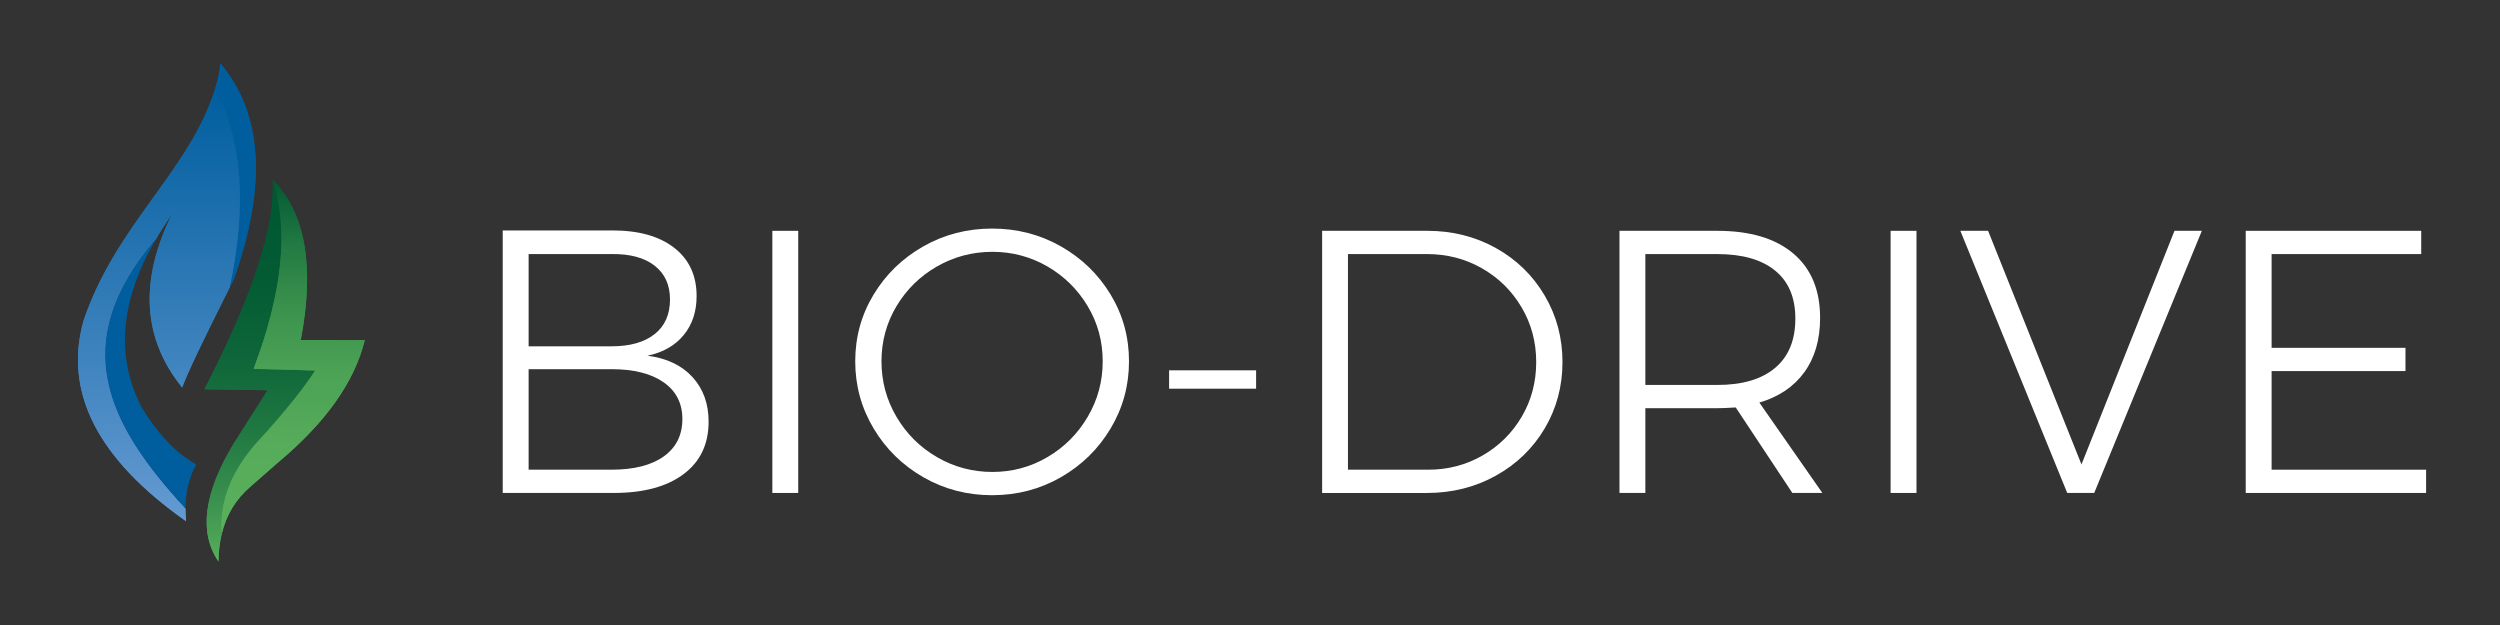 <svg xmlns="http://www.w3.org/2000/svg" xmlns:xlink="http://www.w3.org/1999/xlink" id="Layer_1" x="0px" y="0px" viewBox="0 0 1000 250" style="enable-background:new 0 0 1000 250;" xml:space="preserve"><rect x="0" y="0" width="1000" height="250" fill="#333333" stroke="none"/><style type="text/css">	.st0{clip-path:url(#SVGID_00000080897400627178144190000009643417021151089307_);}	.st1{clip-path:url(#SVGID_00000078766687678917541790000008982774069419927195_);}	.st2{fill-rule:evenodd;clip-rule:evenodd;fill:#005E9E;}	.st3{clip-path:url(#SVGID_00000129911757704281557600000003001123308368184764_);}	.st4{clip-path:url(#SVGID_00000165914253902116735010000007920616582678886335_);}	.st5{fill:url(#SVGID_00000050640603325105852720000007864304200545232812_);}	.st6{fill:url(#SVGID_00000111894829826225721040000010269960733729201070_);}	.st7{fill:url(#SVGID_00000164497513003768057570000003396493258300089493_);}	.st8{fill:url(#SVGID_00000064342056861860688740000018068581209222672821_);}	.st9{fill:url(#SVGID_00000010312024325940274400000012994948535024935331_);}	.st10{fill:url(#SVGID_00000014599919209481581270000010337401005956576178_);}	.st11{fill:url(#SVGID_00000059988091621260761100000009899124933748777405_);}	.st12{fill:url(#SVGID_00000083087970825164484110000015907756595922797489_);}	.st13{fill:url(#SVGID_00000099645908759324948730000010294672364842725768_);}</style><g>	<g>		<defs>			<path id="SVGID_1_" d="M86.11,35.3c10.81,20.57,12.71,47.17,5.71,79.79c0.57-1.13,1.15-2.28,1.75-3.46    c13.27-37.54,11.47-66.28-5.41-86.22C87.86,28.52,87.17,31.82,86.11,35.3L86.11,35.3z"></path>		</defs>		<use xlink:href="#SVGID_1_" style="overflow:visible;fill-rule:evenodd;clip-rule:evenodd;fill:#005E9E;"></use>		<clipPath id="SVGID_00000088104631929489845500000014586540135631109809_">			<use xlink:href="#SVGID_1_" style="overflow:visible;"></use>		</clipPath>		<g style="clip-path:url(#SVGID_00000088104631929489845500000014586540135631109809_);">			<defs>				<rect id="SVGID_00000099664167940988587360000008519565846423789228_" x="86.11" y="25.42" width="20.72" height="89.68"></rect>			</defs>			<use xlink:href="#SVGID_00000099664167940988587360000008519565846423789228_" style="overflow:visible;fill:#005E9E;"></use>			<clipPath id="SVGID_00000132077559409229908850000015890927120784349851_">				<use xlink:href="#SVGID_00000099664167940988587360000008519565846423789228_" style="overflow:visible;"></use>			</clipPath>		</g>	</g></g><g>	<defs>		<path id="SVGID_00000000917328106018110470000017892261424589012111_" d="M91.82,115.09c7-32.63,5.1-59.22-5.71-79.79   c-10.08,32.96-39.5,54.03-52.7,92.99c-8.01,28.61,5.66,55.34,41.01,80.18c-0.18-1.73-0.26-3.43-0.25-5.08   c-31.33-33.95-47.36-66.32-11.79-107.75c1.91-3.28,4.04-6.59,6.39-9.94c-13.11,26.56-11.75,49.65,4.09,69.28   C75,149.19,81.32,135.89,91.82,115.09L91.82,115.09z"></path>	</defs>			<linearGradient id="SVGID_00000016786754376623818000000002533160717313038780_" gradientUnits="userSpaceOnUse" x1="63.568" y1="208.468" x2="63.568" y2="35.298">		<stop offset="0" style="stop-color:#659AD2"></stop>		<stop offset="1" style="stop-color:#005E9E"></stop>	</linearGradient>			<use xlink:href="#SVGID_00000000917328106018110470000017892261424589012111_" style="overflow:visible;fill-rule:evenodd;clip-rule:evenodd;fill:url(#SVGID_00000016786754376623818000000002533160717313038780_);"></use>	<clipPath id="SVGID_00000096772308743283700470000014757755541886263701_">		<use xlink:href="#SVGID_00000000917328106018110470000017892261424589012111_" style="overflow:visible;"></use>	</clipPath>	<g style="clip-path:url(#SVGID_00000096772308743283700470000014757755541886263701_);">		<defs>			<rect id="SVGID_00000130611119312385701890000002834780284827069338_" x="25.4" y="35.3" width="73.42" height="173.17"></rect>		</defs>					<linearGradient id="SVGID_00000152949843481208422490000012990331140765913521_" gradientUnits="userSpaceOnUse" x1="62.11" y1="208.468" x2="62.11" y2="35.298">			<stop offset="0" style="stop-color:#659AD2"></stop>			<stop offset="1" style="stop-color:#005E9E"></stop>		</linearGradient>					<use xlink:href="#SVGID_00000130611119312385701890000002834780284827069338_" style="overflow:visible;fill:url(#SVGID_00000152949843481208422490000012990331140765913521_);"></use>		<clipPath id="SVGID_00000100365506523048690100000008879496237145196426_">			<use xlink:href="#SVGID_00000130611119312385701890000002834780284827069338_" style="overflow:visible;"></use>		</clipPath>	</g></g><path class="st2" d="M56.49,162.65c-10.31-20.26-8.35-42.6,5.88-67.02c-35.57,41.43-19.54,73.8,11.79,107.75 c0.04-6.41,1.47-12.27,4.3-17.59C70.31,181.18,62.98,173.46,56.49,162.65L56.49,162.65z"></path><g>	<defs>		<path id="SVGID_00000157994235481108173800000011132590469468418735_" d="M109.05,71.86c1.2,18.36-7.9,46.31-27.29,83.85   c16.85,0.25,25.28,0.38,25.28,0.38c-9.09,14.3-13.63,21.45-13.63,21.45c-11.92,19.77-13.93,35.45-6.02,47.05   c0.04-3.9,0.47-7.55,1.28-10.92c-1.04-13.64,4.42-26.68,16.37-39.1c9.49-10.53,16.52-19.31,21.08-26.35c0,0-8.21-0.22-24.64-0.67   C113.1,116.64,115.62,91.42,109.05,71.86L109.05,71.86z"></path>	</defs>			<linearGradient id="SVGID_00000127725144560559153260000015936875410593548715_" gradientUnits="userSpaceOnUse" x1="103.938" y1="224.584" x2="103.938" y2="71.864">		<stop offset="0" style="stop-color:#58AF5C"></stop>		<stop offset="0.018" style="stop-color:#54AB5A"></stop>		<stop offset="0.184" style="stop-color:#368D4C"></stop>		<stop offset="0.359" style="stop-color:#1E7641"></stop>		<stop offset="0.545" style="stop-color:#0D6539"></stop>		<stop offset="0.748" style="stop-color:#035B34"></stop>		<stop offset="1" style="stop-color:#005833"></stop>	</linearGradient>			<use xlink:href="#SVGID_00000157994235481108173800000011132590469468418735_" style="overflow:visible;fill-rule:evenodd;clip-rule:evenodd;fill:url(#SVGID_00000127725144560559153260000015936875410593548715_);"></use>	<clipPath id="SVGID_00000124129131262032666310000013086239483545880721_">		<use xlink:href="#SVGID_00000157994235481108173800000011132590469468418735_" style="overflow:visible;"></use>	</clipPath>	<g style="clip-path:url(#SVGID_00000124129131262032666310000013086239483545880721_);">		<defs>			<rect id="SVGID_00000087410084988208425280000002987385891855452319_" x="79.48" y="71.86" width="46.64" height="152.72"></rect>		</defs>					<linearGradient id="SVGID_00000142885659090866022760000004124473926618162312_" gradientUnits="userSpaceOnUse" x1="102.798" y1="224.584" x2="102.798" y2="71.864">			<stop offset="0" style="stop-color:#58AF5C"></stop>			<stop offset="0.018" style="stop-color:#54AB5A"></stop>			<stop offset="0.184" style="stop-color:#368D4C"></stop>			<stop offset="0.359" style="stop-color:#1E7641"></stop>			<stop offset="0.545" style="stop-color:#0D6539"></stop>			<stop offset="0.748" style="stop-color:#035B34"></stop>			<stop offset="1" style="stop-color:#005833"></stop>		</linearGradient>					<use xlink:href="#SVGID_00000087410084988208425280000002987385891855452319_" style="overflow:visible;fill:url(#SVGID_00000142885659090866022760000004124473926618162312_);"></use>		<clipPath id="SVGID_00000088823832598370271090000011499038711535497379_">			<use xlink:href="#SVGID_00000087410084988208425280000002987385891855452319_" style="overflow:visible;"></use>		</clipPath>	</g></g><g>	<defs>		<path id="SVGID_00000114040475528489426280000006642689763890020266_" d="M109.05,71.86c6.57,19.56,4.04,44.78-7.58,75.67   c16.43,0.45,24.64,0.67,24.64,0.67c-4.56,7.04-11.58,15.82-21.08,26.35c-11.95,12.42-17.41,25.46-16.37,39.1   c1.85-7.7,5.69-14.03,11.51-19c7.15-6.27,10.73-9.41,10.73-9.41c19.25-16.03,30.92-32.43,35-49.18   c-6.23-0.01-14.77-0.03-25.61-0.05C125.95,106.59,122.2,85.2,109.05,71.86L109.05,71.86z"></path>	</defs>			<linearGradient id="SVGID_00000121994399207946677130000001784007806013368464_" gradientUnits="userSpaceOnUse" x1="117.231" y1="213.66" x2="117.231" y2="71.864">		<stop offset="0" style="stop-color:#59AF5B"></stop>		<stop offset="0.251" style="stop-color:#56AC5A"></stop>		<stop offset="0.453" style="stop-color:#4CA255"></stop>		<stop offset="0.638" style="stop-color:#3B924D"></stop>		<stop offset="0.812" style="stop-color:#237A43"></stop>		<stop offset="0.978" style="stop-color:#055D35"></stop>		<stop offset="1" style="stop-color:#005833"></stop>	</linearGradient>			<use xlink:href="#SVGID_00000114040475528489426280000006642689763890020266_" style="overflow:visible;fill-rule:evenodd;clip-rule:evenodd;fill:url(#SVGID_00000121994399207946677130000001784007806013368464_);"></use>	<clipPath id="SVGID_00000052097446582762888450000017436472776276950666_">		<use xlink:href="#SVGID_00000114040475528489426280000006642689763890020266_" style="overflow:visible;"></use>	</clipPath>	<g style="clip-path:url(#SVGID_00000052097446582762888450000017436472776276950666_);">		<defs>			<rect id="SVGID_00000173870115744907646560000005880557404104960912_" x="87.63" y="71.86" width="58.28" height="141.8"></rect>		</defs>					<linearGradient id="SVGID_00000114038293060260315660000004690362963361590423_" gradientUnits="userSpaceOnUse" x1="116.774" y1="213.66" x2="116.774" y2="71.864">			<stop offset="0" style="stop-color:#59AF5B"></stop>			<stop offset="0.251" style="stop-color:#56AC5A"></stop>			<stop offset="0.453" style="stop-color:#4CA255"></stop>			<stop offset="0.638" style="stop-color:#3B924D"></stop>			<stop offset="0.812" style="stop-color:#237A43"></stop>			<stop offset="0.978" style="stop-color:#055D35"></stop>			<stop offset="1" style="stop-color:#005833"></stop>		</linearGradient>					<use xlink:href="#SVGID_00000173870115744907646560000005880557404104960912_" style="overflow:visible;fill:url(#SVGID_00000114038293060260315660000004690362963361590423_);"></use>		<clipPath id="SVGID_00000052800238912852509880000013866735875391243397_">			<use xlink:href="#SVGID_00000173870115744907646560000005880557404104960912_" style="overflow:visible;"></use>		</clipPath>	</g></g><g>	<g>					<linearGradient id="SVGID_00000064324657629258064590000000718882987599883412_" gradientUnits="userSpaceOnUse" x1="179.596" y1="160.804" x2="1055.385" y2="160.804">			<stop offset="0" style="stop-color:#FFFFFF"></stop>			<stop offset="0.972" style="stop-color:#FFFFFF"></stop>		</linearGradient>		<path style="fill:url(#SVGID_00000064324657629258064590000000718882987599883412_);" d="M269.72,99.15   c5.95,4.65,8.92,11.08,8.92,19.28c0,6.2-1.72,11.4-5.17,15.6s-8.28,6.95-14.48,8.25c7.7,1,13.7,3.85,18,8.55   c4.3,4.7,6.45,10.65,6.45,17.85c0,9-3.35,16-10.05,21c-6.7,5-16,7.5-27.9,7.5h-44.4v-105h43.95   C255.55,92.18,263.77,94.5,269.72,99.15z M261.85,133.65c4.1-3.25,6.15-7.88,6.15-13.88c0-5.8-2.05-10.3-6.15-13.5   c-4.1-3.2-9.85-4.75-17.25-4.65h-33.15v36.9h33.15C252,138.53,257.74,136.9,261.85,133.65z M265.52,182.55   c4.95-3.55,7.43-8.53,7.43-14.93c0-6.3-2.5-11.2-7.5-14.7c-5-3.5-11.95-5.25-20.85-5.25h-33.15v40.2h33.15   C253.6,187.88,260.57,186.1,265.52,182.55z"></path>					<linearGradient id="SVGID_00000168076596600905576040000000461891430976218807_" gradientUnits="userSpaceOnUse" x1="179.596" y1="160.804" x2="1055.385" y2="160.804">			<stop offset="0" style="stop-color:#FFFFFF"></stop>			<stop offset="0.972" style="stop-color:#FFFFFF"></stop>		</linearGradient>		<path style="fill:url(#SVGID_00000168076596600905576040000000461891430976218807_);" d="M308.94,92.33h10.35v104.85h-10.35V92.33   z"></path>					<linearGradient id="SVGID_00000103243192329844100370000009113809239874320559_" gradientUnits="userSpaceOnUse" x1="179.596" y1="160.804" x2="1055.385" y2="160.804">			<stop offset="0" style="stop-color:#FFFFFF"></stop>			<stop offset="0.972" style="stop-color:#FFFFFF"></stop>		</linearGradient>		<path style="fill:url(#SVGID_00000103243192329844100370000009113809239874320559_);" d="M424.37,98.55   c8.35,4.75,14.97,11.17,19.88,19.28c4.9,8.1,7.35,17,7.35,26.7c0,9.7-2.45,18.65-7.35,26.85c-4.9,8.2-11.53,14.7-19.88,19.5   c-8.35,4.8-17.53,7.2-27.53,7.2c-10,0-19.18-2.4-27.52-7.2c-8.35-4.8-14.98-11.3-19.88-19.5c-4.9-8.2-7.35-17.15-7.35-26.85   c0-9.7,2.45-18.6,7.35-26.7c4.9-8.1,11.52-14.52,19.88-19.28c8.35-4.75,17.52-7.12,27.52-7.12   C406.84,91.43,416.02,93.81,424.37,98.55z M374.79,106.58c-6.8,3.9-12.2,9.2-16.2,15.9c-4,6.7-6,14.05-6,22.05c0,8,2,15.4,6,22.2   c4,6.8,9.4,12.18,16.2,16.12c6.8,3.95,14.2,5.93,22.2,5.93c7.9,0,15.22-1.97,21.97-5.93c6.75-3.95,12.12-9.32,16.12-16.12   c4-6.8,6-14.2,6-22.2c0-8-2-15.35-6-22.05c-4-6.7-9.38-12-16.12-15.9c-6.75-3.9-14.08-5.85-21.97-5.85   C388.99,100.73,381.59,102.68,374.79,106.58z"></path>					<linearGradient id="SVGID_00000133492434288719704980000014994877277080349339_" gradientUnits="userSpaceOnUse" x1="179.596" y1="160.804" x2="1055.385" y2="160.804">			<stop offset="0" style="stop-color:#FFFFFF"></stop>			<stop offset="0.972" style="stop-color:#FFFFFF"></stop>		</linearGradient>		<path style="fill:url(#SVGID_00000133492434288719704980000014994877277080349339_);" d="M467.64,148.13h34.8v7.35h-34.8V148.13z"></path>					<linearGradient id="SVGID_00000041277853451800944150000004457492651562202259_" gradientUnits="userSpaceOnUse" x1="179.596" y1="160.804" x2="1055.385" y2="160.804">			<stop offset="0" style="stop-color:#FFFFFF"></stop>			<stop offset="0.972" style="stop-color:#FFFFFF"></stop>		</linearGradient>		<path style="fill:url(#SVGID_00000041277853451800944150000004457492651562202259_);" d="M598.37,99.23   c8.25,4.6,14.75,10.93,19.5,18.98c4.75,8.05,7.12,16.93,7.12,26.63s-2.38,18.55-7.12,26.55c-4.75,8-11.28,14.3-19.57,18.9   c-8.3,4.6-17.5,6.9-27.6,6.9h-41.85V92.33h42.15C580.99,92.33,590.12,94.63,598.37,99.23z M593.04,182.18   c6.6-3.8,11.82-8.97,15.67-15.53c3.85-6.55,5.77-13.82,5.77-21.82s-1.95-15.3-5.85-21.9c-3.9-6.6-9.18-11.8-15.83-15.6   c-6.65-3.8-13.98-5.7-21.97-5.7h-31.65v86.25h32.1C579.19,187.88,586.44,185.98,593.04,182.18z"></path>					<linearGradient id="SVGID_00000085958194879531220070000012376409815179950014_" gradientUnits="userSpaceOnUse" x1="179.596" y1="160.804" x2="1055.385" y2="160.804">			<stop offset="0" style="stop-color:#FFFFFF"></stop>			<stop offset="0.972" style="stop-color:#FFFFFF"></stop>		</linearGradient>		<path style="fill:url(#SVGID_00000085958194879531220070000012376409815179950014_);" d="M716.94,197.18l-22.65-34.2   c-3.2,0.2-5.65,0.3-7.35,0.3h-28.8v33.9h-10.35V92.33h39.15c13.1,0,23.22,3.03,30.38,9.07c7.15,6.05,10.72,14.62,10.72,25.73   c0,8.7-2.1,15.95-6.3,21.75c-4.2,5.8-10.2,9.85-18,12.15l25.2,36.15H716.94z M686.94,153.98c10,0,17.7-2.27,23.1-6.82   c5.4-4.55,8.1-11.12,8.1-19.73c0-8.4-2.7-14.8-8.1-19.2c-5.4-4.4-13.1-6.6-23.1-6.6h-28.8v52.35H686.94z"></path>					<linearGradient id="SVGID_00000010271437515917996020000003426020220638010010_" gradientUnits="userSpaceOnUse" x1="179.596" y1="160.804" x2="1055.385" y2="160.804">			<stop offset="0" style="stop-color:#FFFFFF"></stop>			<stop offset="0.972" style="stop-color:#FFFFFF"></stop>		</linearGradient>		<path style="fill:url(#SVGID_00000010271437515917996020000003426020220638010010_);" d="M756.24,92.33h10.35v104.85h-10.35V92.33   z"></path>					<linearGradient id="SVGID_00000120547865886271326830000002091629869760939924_" gradientUnits="userSpaceOnUse" x1="179.596" y1="160.804" x2="1055.385" y2="160.804">			<stop offset="0" style="stop-color:#FFFFFF"></stop>			<stop offset="0.972" style="stop-color:#FFFFFF"></stop>		</linearGradient>		<path style="fill:url(#SVGID_00000120547865886271326830000002091629869760939924_);" d="M784.14,92.33h11.1l37.35,93.45   l37.2-93.45h10.95l-43.05,104.85h-10.8L784.14,92.33z"></path>					<linearGradient id="SVGID_00000125566647458987340260000013711377779650644400_" gradientUnits="userSpaceOnUse" x1="179.596" y1="160.804" x2="1055.385" y2="160.804">			<stop offset="0" style="stop-color:#FFFFFF"></stop>			<stop offset="0.972" style="stop-color:#FFFFFF"></stop>		</linearGradient>		<path style="fill:url(#SVGID_00000125566647458987340260000013711377779650644400_);" d="M898.29,92.33h70.2v9.3h-59.85v37.5   h53.55v9.3h-53.55v39.45h61.8v9.3h-72.15V92.33z"></path>	</g></g><rect x="157.1" y="-240.82" style="fill:none;" width="835.31" height="190.69"></rect></svg>